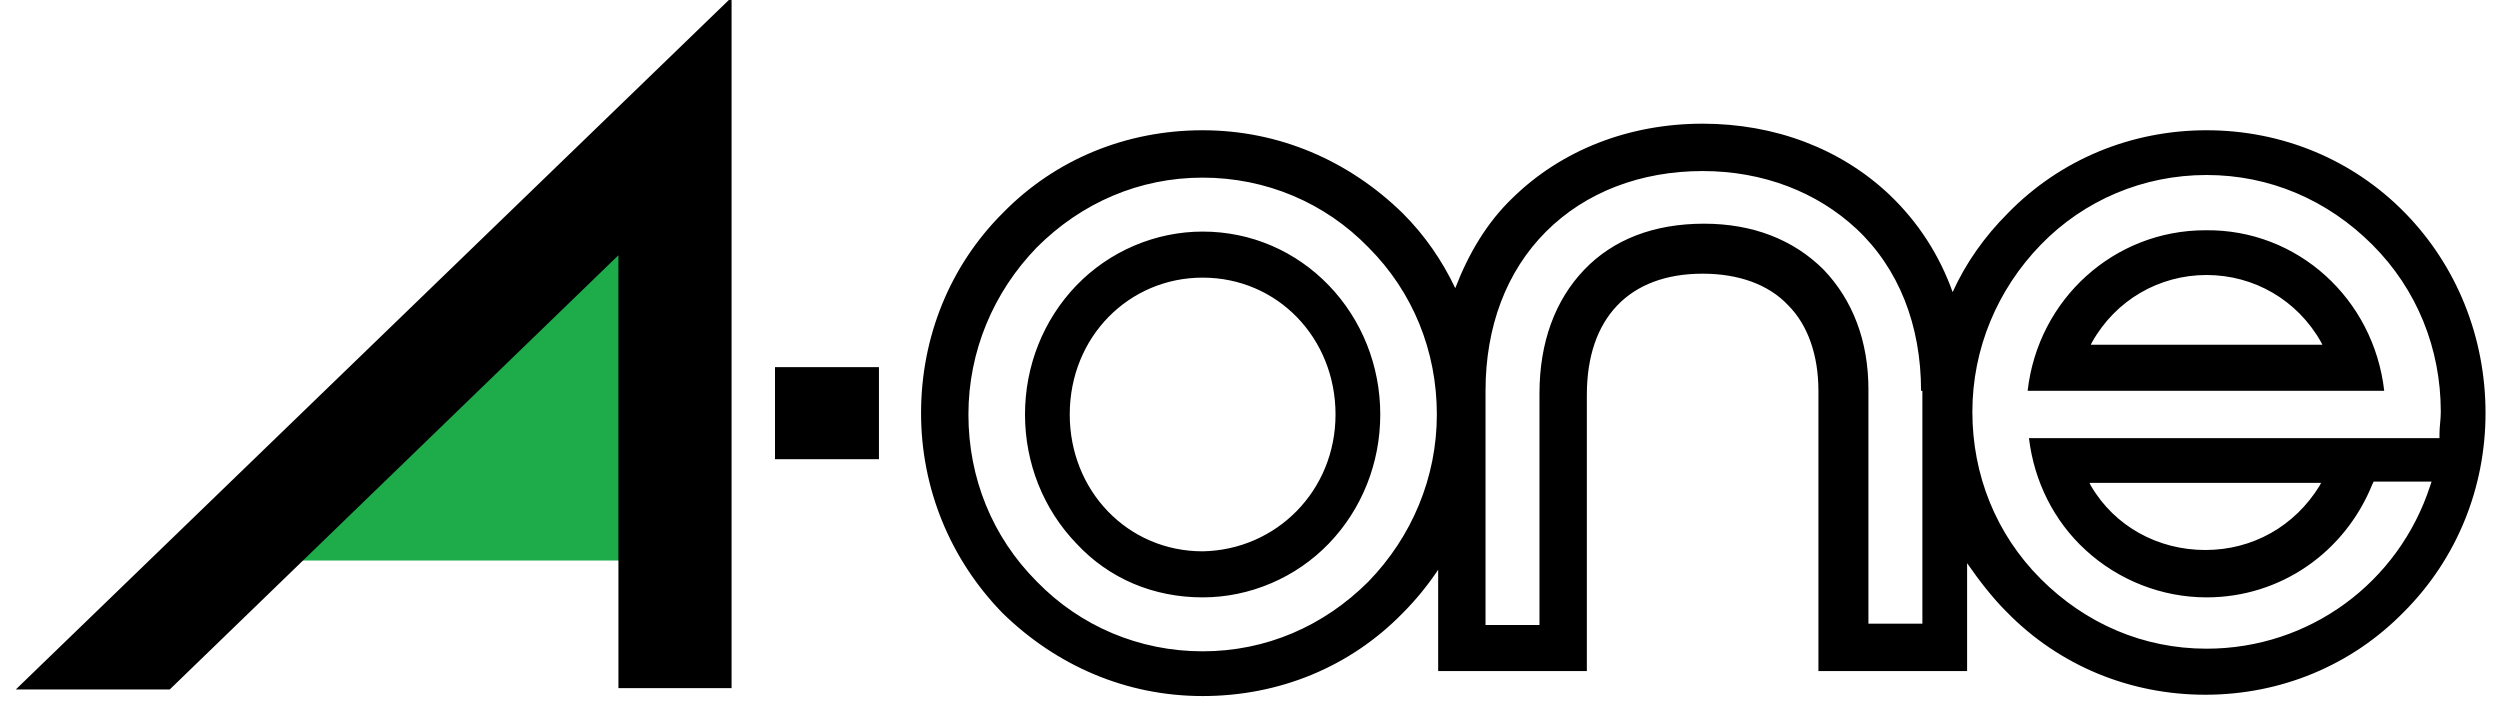 <svg enable-background="new 0 0 190 54" viewBox="0 0 190 54" xmlns="http://www.w3.org/2000/svg"><path d="m22.4 42.6h25.1v-24.3z" fill="#1eac4b"/><path d="m1.2 52.4 54.4-52.6v52.5h-8.6v-32.9l-34.1 33zm187.7-21c0 5.7-2.2 11.1-6.2 15.1-4 4.1-9.4 6.3-15.1 6.3s-11.1-2.2-15.1-6.3c-1.1-1.1-2.1-2.4-3-3.7v8.2h-11.3v-21.3c0-2.7-.8-5-2.3-6.5-1.5-1.6-3.8-2.4-6.5-2.4-5.6 0-8.8 3.4-8.8 9.2v21h-11.3v-7.7c-.8 1.2-1.7 2.3-2.7 3.3-4 4.1-9.4 6.3-15.2 6.3s-11.1-2.3-15.2-6.3c-4-4.1-6.2-9.5-6.2-15.2 0-5.8 2.2-11.2 6.2-15.2 4-4.1 9.4-6.3 15.2-6.3s11.1 2.3 15.2 6.3c1.7 1.7 3 3.6 4 5.7 1-2.6 2.4-5 4.4-6.9 3.7-3.6 8.8-5.6 14.4-5.6 5.5 0 10.5 1.9 14.2 5.4 2.2 2.1 3.8 4.6 4.8 7.4 1-2.2 2.4-4.2 4.2-6 4-4.1 9.4-6.3 15.1-6.3s11.1 2.2 15.1 6.3c3.9 4 6.1 9.4 6.1 15.2zm-79.7.1c0-4.8-1.8-9.3-5.2-12.7-3.3-3.4-7.8-5.3-12.6-5.3s-9.2 1.9-12.6 5.3c-3.3 3.4-5.2 7.9-5.2 12.7s1.8 9.3 5.2 12.7c3.3 3.4 7.8 5.3 12.6 5.3s9.2-1.9 12.6-5.3c3.3-3.4 5.2-7.9 5.2-12.7zm36.8-1.8c0-5-1.7-9.3-4.9-12.3-3-2.8-7.1-4.4-11.7-4.4-4.7 0-8.9 1.6-11.9 4.6s-4.6 7.2-4.6 12.1v17.8h4.1v-17.6c0-3.9 1.2-7.1 3.4-9.4s5.3-3.5 9.1-3.5c3.7 0 6.8 1.2 9.1 3.5 2.2 2.3 3.4 5.4 3.4 9.1v17.8h4.1v-17.7zm39.4 3.3c0-.6.1-1.1.1-1.7 0-4.8-1.8-9.3-5.2-12.7s-7.8-5.3-12.6-5.3-9.3 1.9-12.6 5.3-5.2 7.9-5.2 12.7 1.8 9.3 5.2 12.7 7.8 5.3 12.6 5.3c7.8 0 14.6-5 17-12.4l.1-.3h-4.4l-.1.2c-2.1 5.2-7 8.6-12.6 8.6-3.4 0-6.7-1.3-9.2-3.6-2.4-2.2-3.9-5.2-4.3-8.5h31.2zm-26.6 3.7.1.2c1.8 3.1 5.1 4.9 8.7 4.9s6.8-1.8 8.7-4.9l.1-.2zm22.4-7c-.5 0-26.5 0-27.1 0 .8-7 6.6-12.2 13.5-12.2 7-.1 12.8 5.2 13.6 12.2zm-4.7-3.5-.1-.2c-1.8-3.2-5.1-5.1-8.7-5.1s-6.9 1.9-8.7 5.1l-.1.2zm-75.5-4.5c2.5 2.6 3.9 6.1 3.9 9.8s-1.4 7.2-3.9 9.8-6 4.1-9.6 4.1c-3.7 0-7.1-1.4-9.6-4.1-2.5-2.6-3.9-6.1-3.9-9.8s1.4-7.2 3.9-9.8 6-4.1 9.6-4.1c3.7 0 7.1 1.5 9.6 4.1zm.5 9.8c0-5.8-4.4-10.4-10.1-10.4-5.6 0-10.1 4.5-10.1 10.4 0 5.8 4.4 10.4 10.1 10.4 5.6-.1 10.1-4.6 10.1-10.4zm-42.6 3.4h7.9v-7h-7.9z"/></svg>